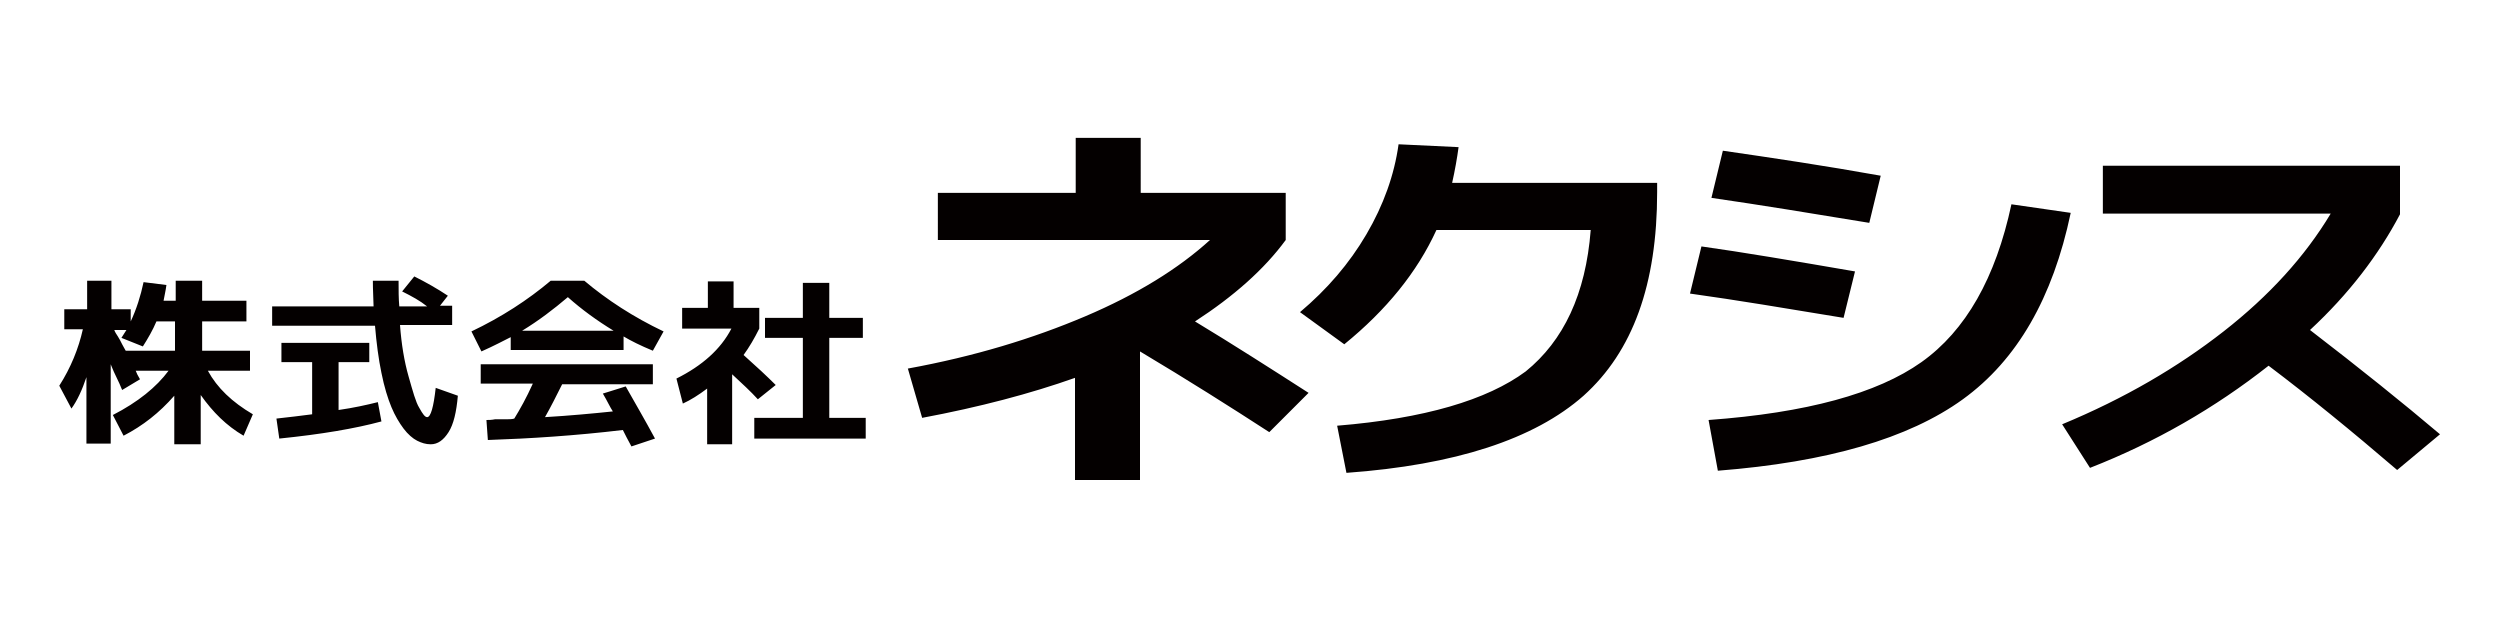 <?xml version="1.0" encoding="utf-8"?><svg version="1.1" id="_xFF1C_アウトライン_xFF1E_社名ロゴ" xmlns="http://www.w3.org/2000/svg" xmlns:xlink="http://www.w3.org/1999/xlink" x="0px" y="0px" viewBox="0 0 350 90" style="enable-background:new 0 0 350 90" xml:space="preserve"><style type="text/css">.st0{fill:#040000;}</style><g><path class="st0" d="M35 49.1v2.8h-5.9c1.3 2.4 3.4 4.4 6.3 6.1L34.1 61c-2.4-1.4-4.3-3.3-6-5.7v6.9h-3.7v-6.8c-2.1 2.4-4.4 4.2-7.1 5.6l-1.5-2.9c3.5-1.8 6.1-3.9 7.8-6.2h-4.6c.1.3.3.7.6 1.2l-2.5 1.5c-.2-.5-.5-1.2-.9-2s-.6-1.4-.7-1.6v11.1h-3.4v-9.3c-.6 1.8-1.3 3.3-2.1 4.4l-1.7-3.2c1.6-2.5 2.7-5.2 3.3-7.9H9v-2.8h3.2v-4h3.4v4h2.7v1.7c.8-1.7 1.4-3.6 1.8-5.5l3.2.4c-.1.8-.3 1.6-.4 2.2h1.7v-2.8h3.7v2.8h6.2V45h-6.2v4.1H35zM20 48.5l-3-1.2.7-1.1H16c.1.3.3.6.5.9.2.3.4.7.6 1.1s.4.7.5.9h6.9V45h-2.6C21.4 46.2 20.7 47.4 20 48.5zM56.3 40.8l1.7-2.1c1.6.8 3.2 1.7 4.7 2.7l-1.1 1.4h1.7v2.7H56c.2 2.7.6 5.1 1.2 7.2s1 3.6 1.5 4.4c.5.9.8 1.3 1.1 1.3.5 0 .9-1.4 1.2-4.1l3.1 1.1c-.2 2.3-.6 4-1.3 5.1-.7 1.1-1.5 1.7-2.5 1.7-.7 0-1.3-.2-1.9-.5-.6-.3-1.3-.9-1.9-1.7-.6-.8-1.2-1.8-1.7-3-.5-1.2-1-2.8-1.4-4.8-.4-1.9-.7-4.2-.9-6.6H38.1v-2.7h14.2c-.1-2.3-.1-3.5-.1-3.6h3.6c0 1.3 0 2.5.1 3.6h3.9C58.8 42.1 57.7 41.5 56.3 40.8zM53.4 59c-3.7 1-8.4 1.8-14.3 2.4l-.4-2.8c1.8-.2 3.5-.4 5-.6v-7.3h-4.3V48h12.3v2.7h-4.3v6.7c2.1-.3 3.9-.7 5.5-1.1L53.4 59zM87.3 47.1V49H71.5v-1.8c-1 .5-2.3 1.2-4.1 2L66 46.4c4.2-2 7.9-4.4 11.1-7.1h4.7c3.2 2.7 6.9 5.1 11.1 7.1l-1.5 2.7C89.7 48.4 88.3 47.7 87.3 47.1zM87.6 54.1c1.3 2.3 2.7 4.7 4.1 7.3l-3.3 1.1c-.5-.9-.9-1.7-1.2-2.3-6.7.8-13 1.2-18.9 1.4l-.2-2.8c.3 0 .7 0 1.2-.1.5 0 1 0 1.5 0 .4 0 .9 0 1.2-.1.8-1.3 1.7-2.9 2.6-4.9h-7.3V51h24.1v2.8H78.7c-.8 1.6-1.6 3.2-2.4 4.6 3.4-.2 6.6-.5 9.5-.8-.4-.6-.8-1.5-1.4-2.5L87.6 54.1zM85.9 46.3c-2.3-1.4-4.5-3-6.4-4.7-2 1.7-4.1 3.3-6.4 4.7H85.9zM102.7 43.1h3.6V46c-.7 1.4-1.4 2.6-2.2 3.7 1.8 1.6 3.3 3 4.5 4.2l-2.5 2c-1-1.1-2.2-2.2-3.6-3.5v9.8H99v-7.8c-1.2.9-2.3 1.6-3.4 2.1L94.7 53c3.6-1.8 6.2-4.1 7.7-7h-6.9v-2.9h3.6v-3.7h3.6V43.1zM116.1 58.5h5.1v2.9h-15.6v-2.9h6.8V47.3h-5.3v-2.8h5.3v-4.9h3.7v4.9h4.7v2.8h-4.7V58.5zM131.3 27h19.3v-7.7h9.1V27H180v6.6c-3 4.1-7.3 7.9-12.7 11.4 5.3 3.2 10.6 6.6 15.9 10l-5.5 5.5c-5.4-3.5-11.4-7.3-18.1-11.3v18h-9.1V52.9c-6.2 2.2-13.4 4.1-21.4 5.6l-2-6.9c9.3-1.7 17.5-4.2 24.8-7.3 7.3-3.1 13.1-6.7 17.5-10.7h-38.1V27zM222.7 32.2h-21.6c-2.7 5.9-7 11.2-12.9 16l-6.2-4.5c3.8-3.2 6.9-6.8 9.3-10.9 2.4-4.1 3.9-8.3 4.5-12.6l8.4.4c-.2 1.5-.5 3.2-.9 5H232v1.3c0 12.9-3.4 22.3-10.3 28.5-6.9 6.1-18 9.7-33.2 10.8l-1.3-6.6c12.2-1 21-3.6 26.4-7.6C218.9 47.7 222 41.2 222.7 32.2zM236.6 41.1l1.6-6.6c5.7.8 12.8 2 21.5 3.5l-1.6 6.5C250.2 43.2 243.1 42 236.6 41.1zM239.2 58.8c13.7-1 23.6-3.7 29.8-8.1s10.4-11.8 12.6-22.1l8.3 1.2c-2.5 11.9-7.5 20.6-15.1 26.1-7.6 5.5-19 8.8-34.3 10L239.2 58.8zM239.6 27.7l1.6-6.6c6.9 1 14.3 2.1 22.1 3.5l-1.6 6.6C253.8 29.9 246.5 28.7 239.6 27.7zM294.4 30v-6.8H336V30c-3 5.7-7.2 11.2-12.6 16.2 6.9 5.3 13 10.2 18.2 14.6l-6 5c-6.3-5.4-12.3-10.3-18-14.6-7.5 5.9-15.8 10.7-25 14.3l-3.9-6.1c8.7-3.6 16.2-8 22.6-13 6.4-5 11.4-10.5 15-16.5H294.4z"/></g></svg>